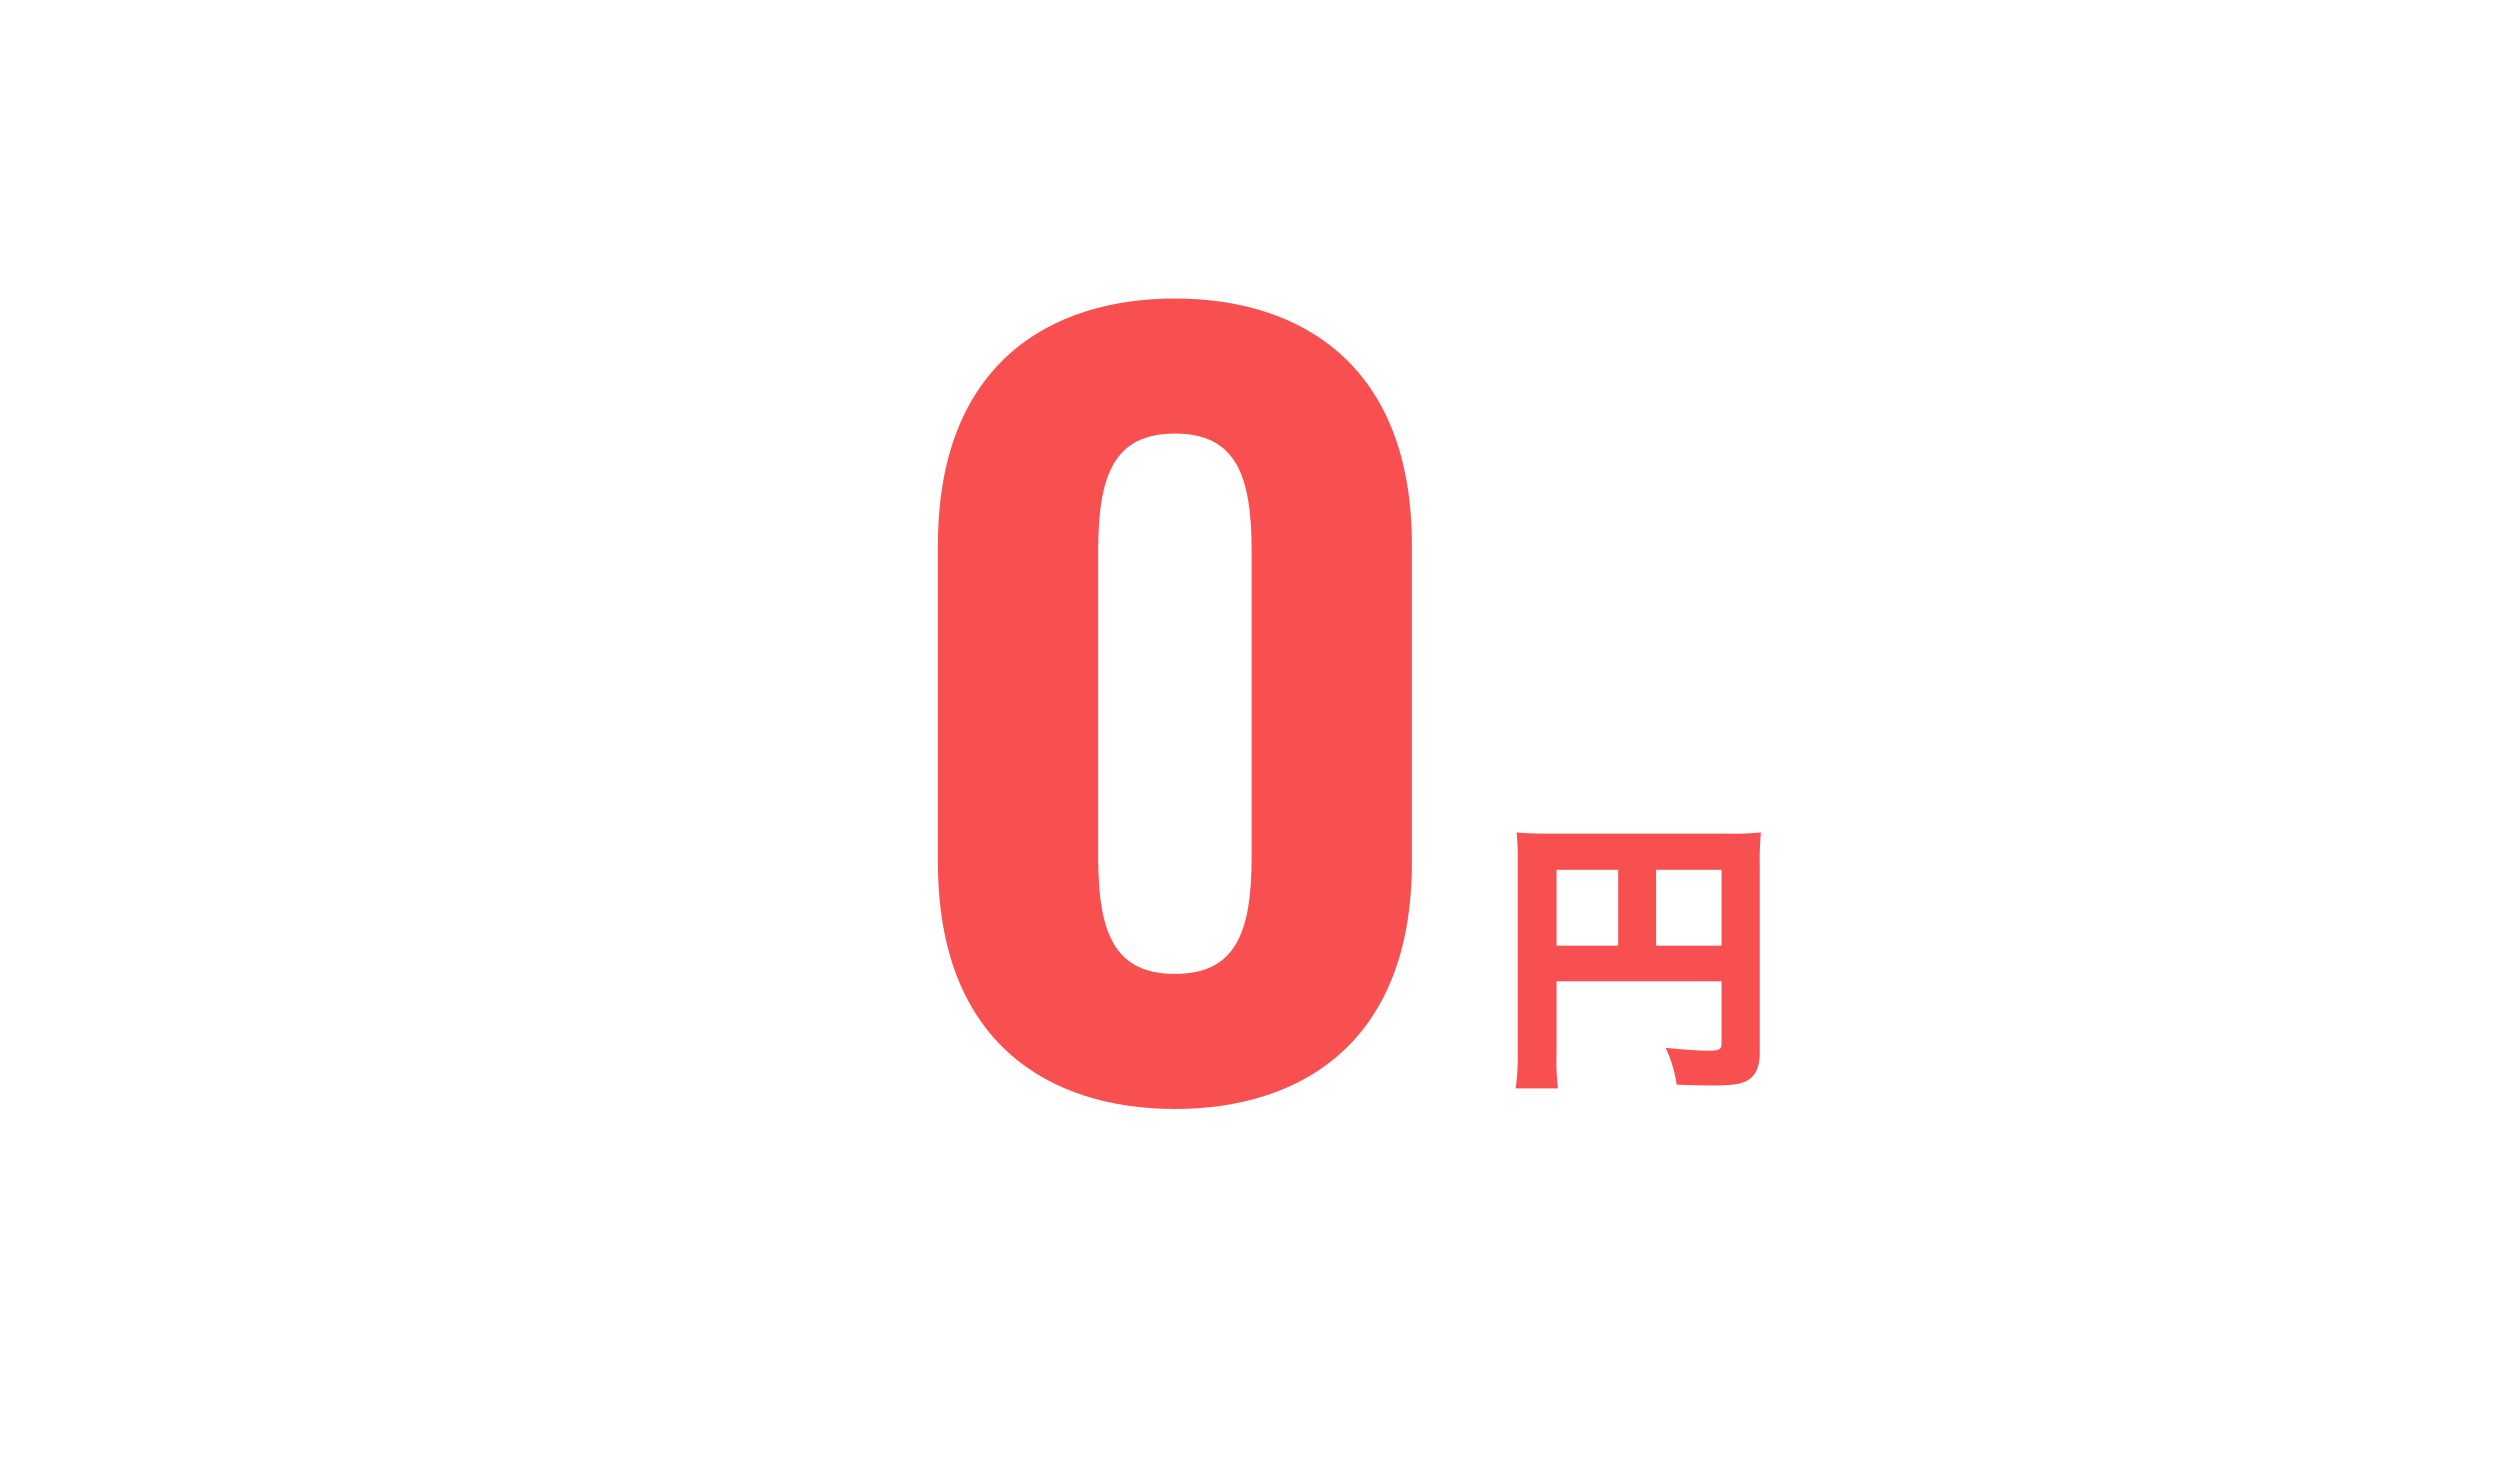 <svg xmlns="http://www.w3.org/2000/svg" width="380" height="222" viewBox="0 0 380 222">
  <g id="グループ_2476" data-name="グループ 2476" transform="translate(-83 -7146)">
    <g id="グループ_2037" data-name="グループ 2037" transform="translate(129.954 7158)">
      <path id="パス_2389" data-name="パス 2389" d="M9.592-12.848h25.08v9.5c0,.88-.352,1.056-2.2,1.056-1.144,0-3.7-.176-6.292-.44A19.729,19.729,0,0,1,27.852,2.86c1.98.088,4,.132,5.456.132,2.64,0,4.18-.176,5.1-.66C39.776,1.672,40.48.264,40.48-1.98V-30.316a48.166,48.166,0,0,1,.176-5.148,46.081,46.081,0,0,1-5.148.176H8.8c-2.508,0-3.74-.044-5.28-.176a40.362,40.362,0,0,1,.176,4.4v29a38.347,38.347,0,0,1-.308,5.5H9.812a35.864,35.864,0,0,1-.22-5.28Zm9.372-5.412H9.592V-29.788h9.372Zm5.764,0V-29.788h9.944V-18.26Z" transform="translate(180.046 150)" fill="#f85050"/>
      <path id="パス_2388" data-name="パス 2388" d="M41.586,1.566c19.14,0,36.018-10.092,36.018-37.41V-84.216c0-27.318-16.878-37.41-36.018-37.41S5.568-111.534,5.568-84.216v48.372C5.568-8.526,22.446,1.566,41.586,1.566Zm0-20.532c-9.222,0-11.658-6.264-11.658-17.748V-83.346c0-11.484,2.436-17.748,11.658-17.748S53.244-94.83,53.244-83.346v46.632C53.244-25.23,50.808-18.966,41.586-18.966Z" transform="translate(90.046 155)" fill="#f85050"/>
    </g>
    <rect id="長方形_834" data-name="長方形 834" width="380" height="222" transform="translate(83 7146)" fill="none"/>
  </g>
</svg>
